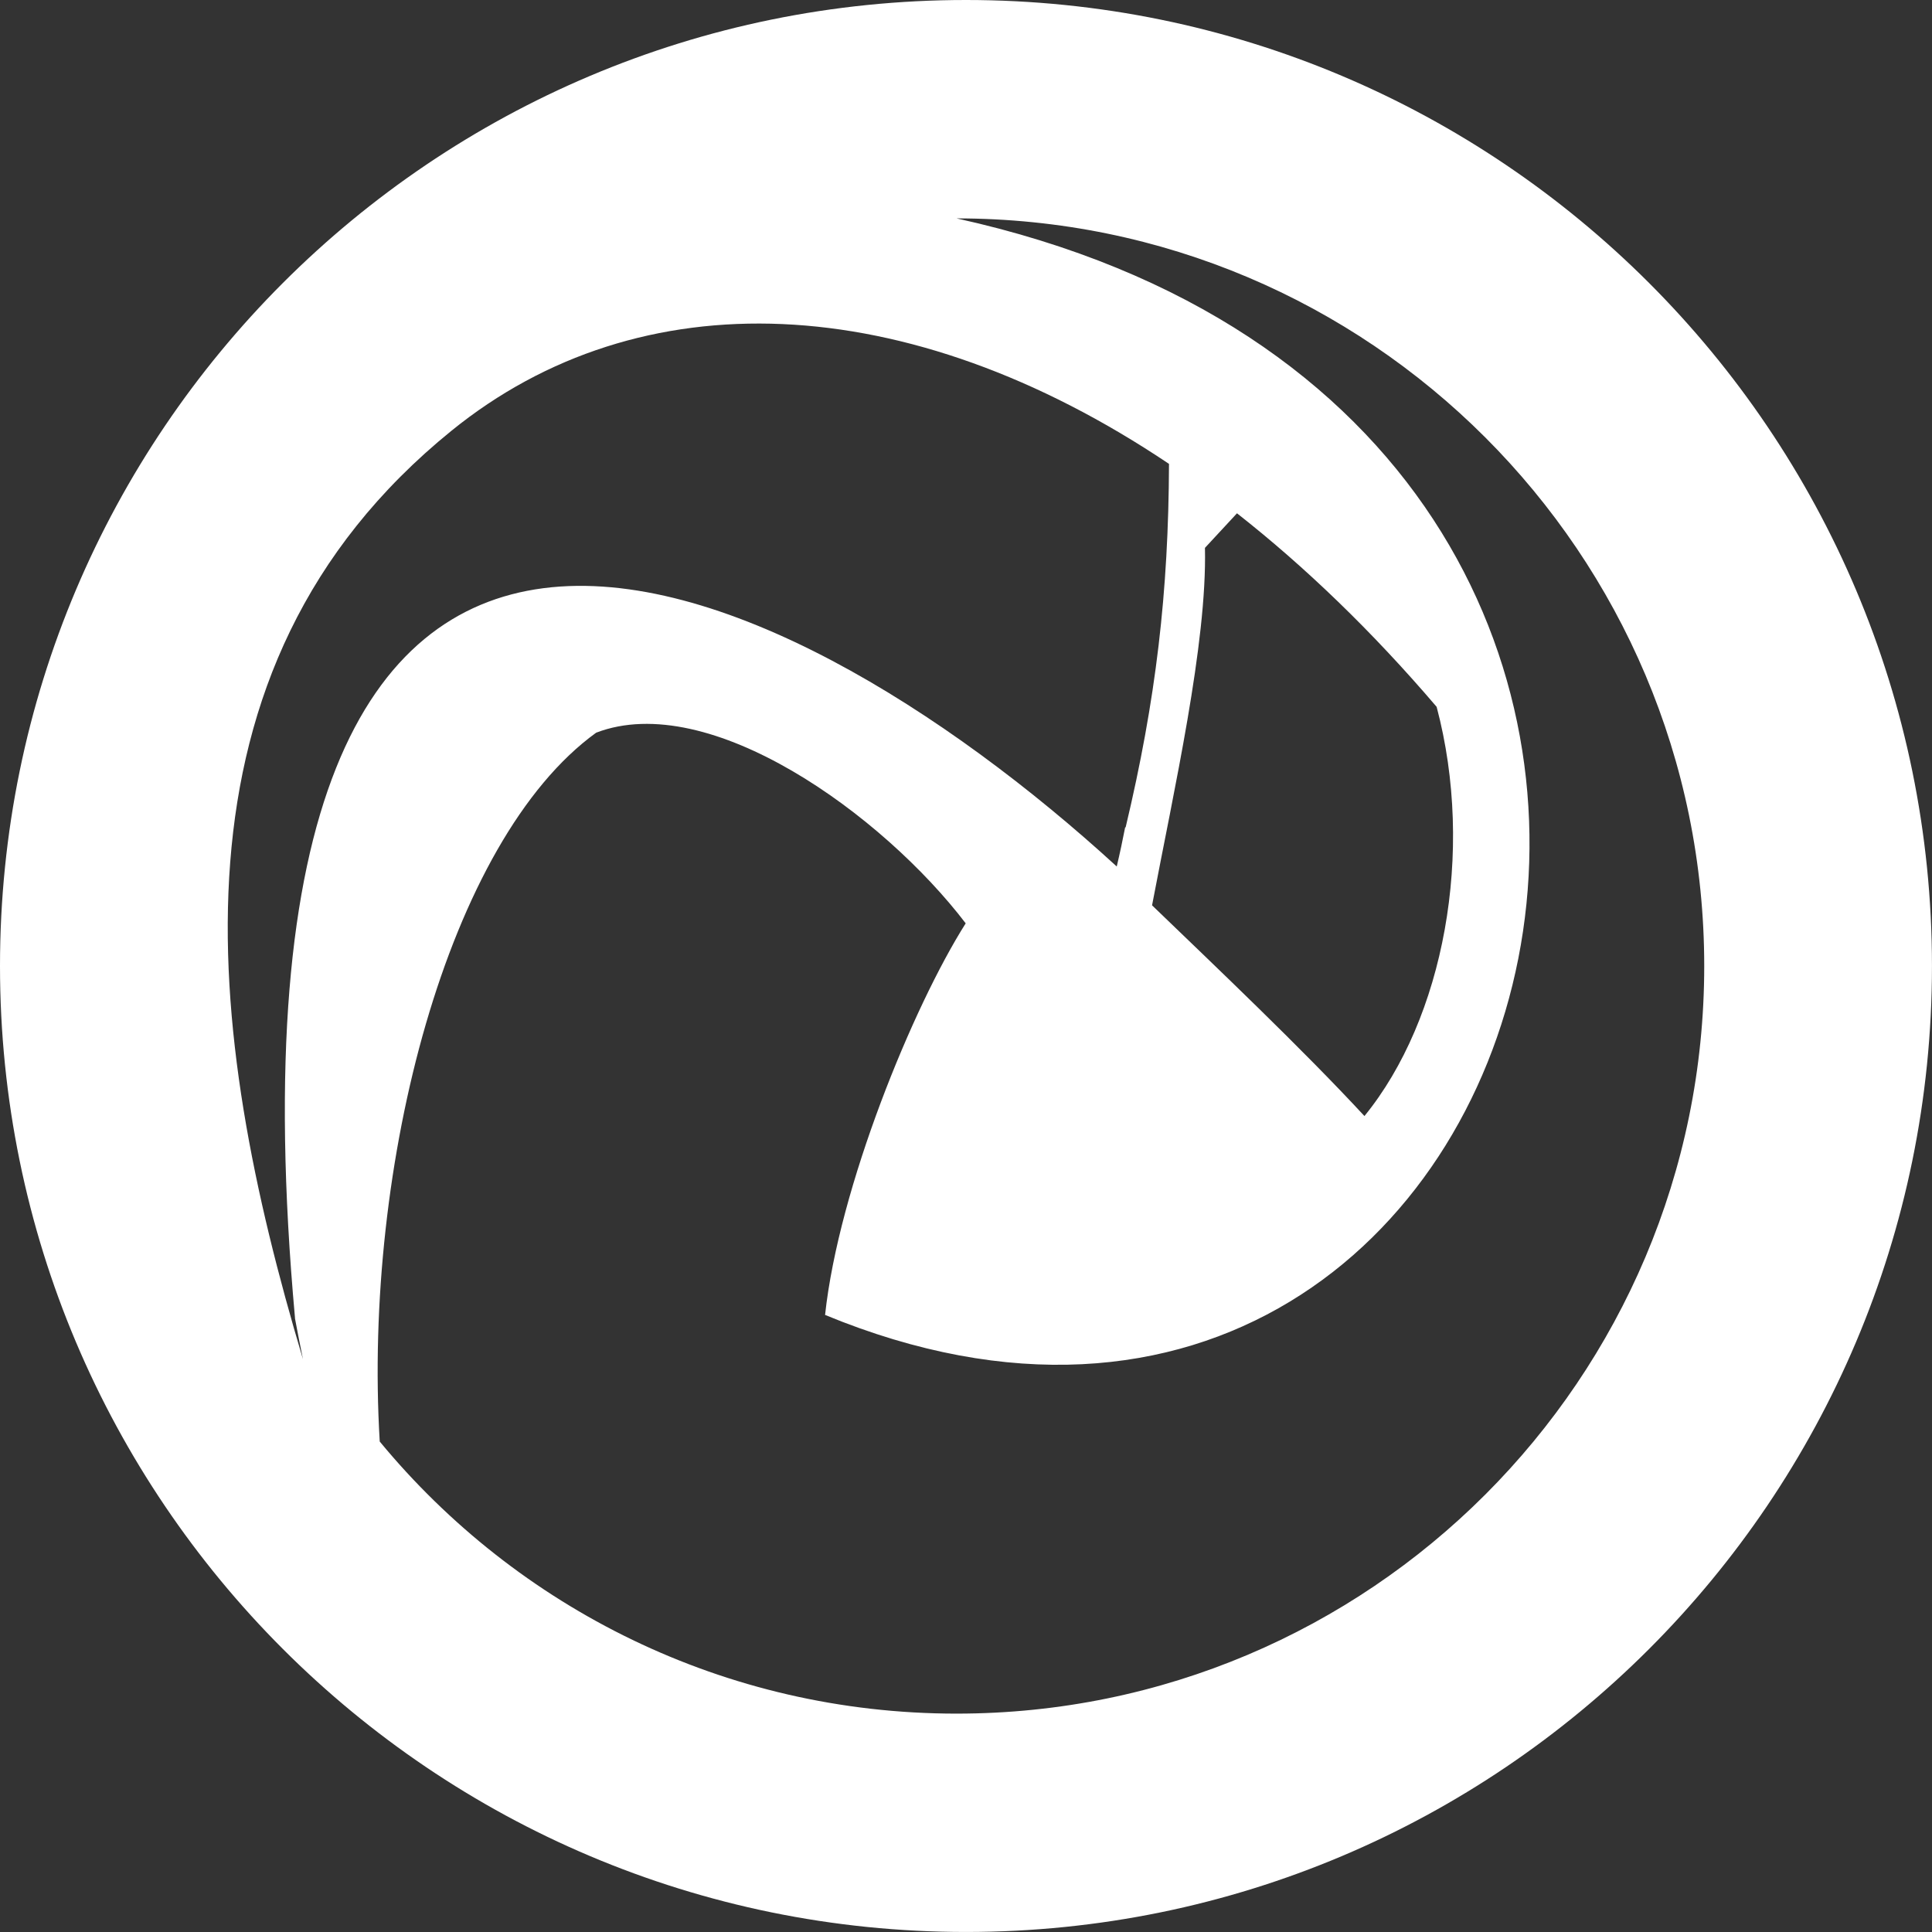 <?xml version="1.0" encoding="UTF-8"?><svg id="Layer_2" xmlns="http://www.w3.org/2000/svg" viewBox="0 0 661.51 661.51"><rect x="0" y="0" width="661.51" height="661.51" fill="#333333" stroke="none"/><defs><style>.cls-1{fill:#fff;}</style></defs><g id="Layer_1-2"><path class="cls-1" d="M330.75,0C148.08,0,0,148.08,0,330.75s148.08,330.75,330.75,330.75,330.75-148.08,330.75-330.75S513.42,0,330.75,0ZM101.02,451.41c-.02-.09-.04-.18-.07-.26.93,5.04,1.87,9.8,2.78,14.21-33.41-111.77-49.95-236.16,50.87-317.89,64.44-52.25,155.87-48.89,245.66,11.36-.16,43.88-4.43,80.75-14.86,124.51-.05-.04-.1-.09-.14-.13-.85,4.36-1.79,8.82-2.89,13.47C266.13,190.25,68.89,97.44,101.02,451.41ZM412.57,187.59c3.66-3.95,7.31-7.89,10.97-11.84,23.23,18.24,46.19,40.3,68.36,66.27,13.2,49.75,2.43,106.82-24.72,140.11-21.64-23.37-50.77-50.99-72.72-72.15,7.43-39.24,18.87-89.59,18.11-122.4ZM327.54,586.74c-79.51,0-150.57-36.27-197.52-93.16-5.69-94.66,23.15-205.82,74.1-242.71,38.79-14.87,98.16,28.09,126.53,65.28-18.06,28.51-43.46,90.44-48.15,134.08,254.14,104.93,363.82-305.24,45.04-375.45,141.35,0,255.98,114.63,255.98,255.98s-114.63,255.98-255.98,255.98Z"/></g></svg>